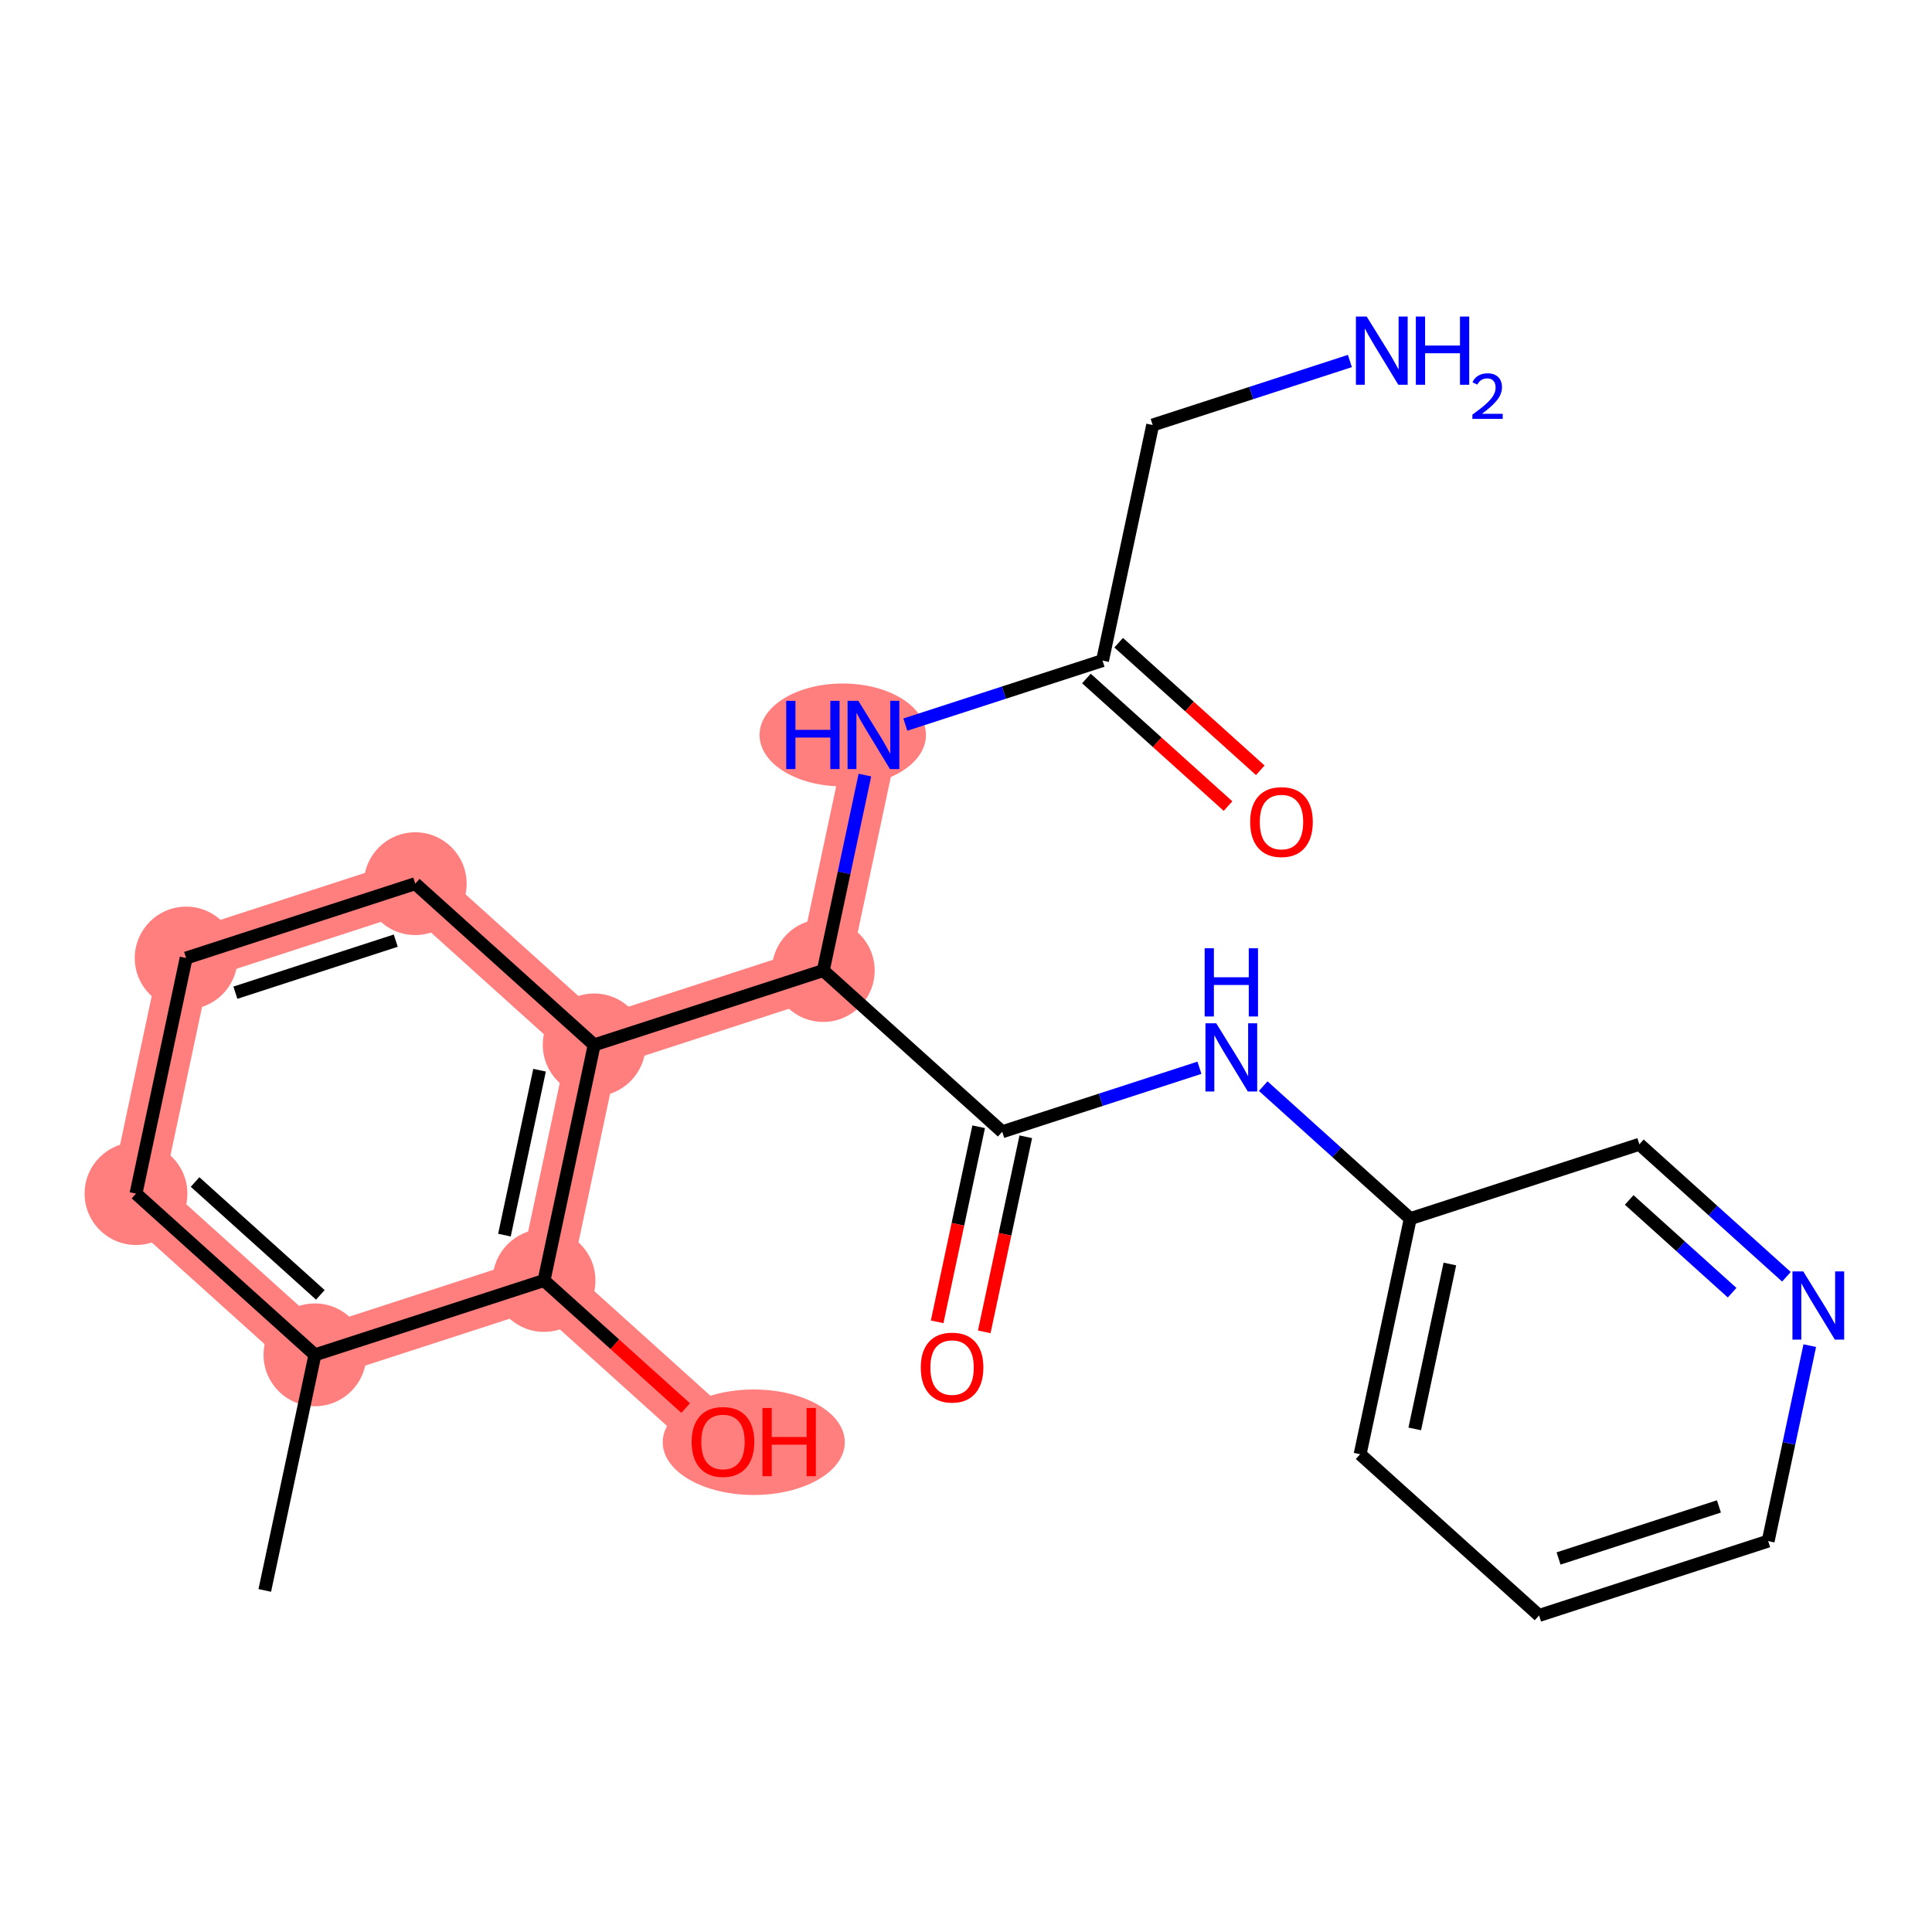 <?xml version='1.0' encoding='iso-8859-1'?>
<svg version='1.1' baseProfile='full'
              xmlns='http://www.w3.org/2000/svg'
                      xmlns:rdkit='http://www.rdkit.org/xml'
                      xmlns:xlink='http://www.w3.org/1999/xlink'
                  xml:space='preserve'
width='300px' height='300px' viewBox='0 0 300 300'>
<!-- END OF HEADER -->
<rect style='opacity:1.0;fill:#FFFFFF;stroke:none' width='300' height='300' x='0' y='0'> </rect>
<rect style='opacity:1.0;fill:#FFFFFF;stroke:none' width='300' height='300' x='0' y='0'> </rect>
<path d='M 48.903,210.379 L 21.117,185.344' style='fill:none;fill-rule:evenodd;stroke:#FF7F7F;stroke-width:8.0px;stroke-linecap:butt;stroke-linejoin:miter;stroke-opacity:1' />
<path d='M 48.903,210.379 L 84.477,198.833' style='fill:none;fill-rule:evenodd;stroke:#FF7F7F;stroke-width:8.0px;stroke-linecap:butt;stroke-linejoin:miter;stroke-opacity:1' />
<path d='M 21.117,185.344 L 28.904,148.763' style='fill:none;fill-rule:evenodd;stroke:#FF7F7F;stroke-width:8.0px;stroke-linecap:butt;stroke-linejoin:miter;stroke-opacity:1' />
<path d='M 28.904,148.763 L 64.479,137.216' style='fill:none;fill-rule:evenodd;stroke:#FF7F7F;stroke-width:8.0px;stroke-linecap:butt;stroke-linejoin:miter;stroke-opacity:1' />
<path d='M 64.479,137.216 L 92.265,162.251' style='fill:none;fill-rule:evenodd;stroke:#FF7F7F;stroke-width:8.0px;stroke-linecap:butt;stroke-linejoin:miter;stroke-opacity:1' />
<path d='M 92.265,162.251 L 127.839,150.705' style='fill:none;fill-rule:evenodd;stroke:#FF7F7F;stroke-width:8.0px;stroke-linecap:butt;stroke-linejoin:miter;stroke-opacity:1' />
<path d='M 92.265,162.251 L 84.477,198.833' style='fill:none;fill-rule:evenodd;stroke:#FF7F7F;stroke-width:8.0px;stroke-linecap:butt;stroke-linejoin:miter;stroke-opacity:1' />
<path d='M 127.839,150.705 L 135.627,114.124' style='fill:none;fill-rule:evenodd;stroke:#FF7F7F;stroke-width:8.0px;stroke-linecap:butt;stroke-linejoin:miter;stroke-opacity:1' />
<path d='M 84.477,198.833 L 112.264,223.868' style='fill:none;fill-rule:evenodd;stroke:#FF7F7F;stroke-width:8.0px;stroke-linecap:butt;stroke-linejoin:miter;stroke-opacity:1' />
<ellipse cx='48.903' cy='210.379' rx='7.48' ry='7.48'  style='fill:#FF7F7F;fill-rule:evenodd;stroke:#FF7F7F;stroke-width:1.0px;stroke-linecap:butt;stroke-linejoin:miter;stroke-opacity:1' />
<ellipse cx='21.117' cy='185.344' rx='7.48' ry='7.48'  style='fill:#FF7F7F;fill-rule:evenodd;stroke:#FF7F7F;stroke-width:1.0px;stroke-linecap:butt;stroke-linejoin:miter;stroke-opacity:1' />
<ellipse cx='28.904' cy='148.763' rx='7.48' ry='7.48'  style='fill:#FF7F7F;fill-rule:evenodd;stroke:#FF7F7F;stroke-width:1.0px;stroke-linecap:butt;stroke-linejoin:miter;stroke-opacity:1' />
<ellipse cx='64.479' cy='137.216' rx='7.48' ry='7.48'  style='fill:#FF7F7F;fill-rule:evenodd;stroke:#FF7F7F;stroke-width:1.0px;stroke-linecap:butt;stroke-linejoin:miter;stroke-opacity:1' />
<ellipse cx='92.265' cy='162.251' rx='7.48' ry='7.48'  style='fill:#FF7F7F;fill-rule:evenodd;stroke:#FF7F7F;stroke-width:1.0px;stroke-linecap:butt;stroke-linejoin:miter;stroke-opacity:1' />
<ellipse cx='127.839' cy='150.705' rx='7.48' ry='7.48'  style='fill:#FF7F7F;fill-rule:evenodd;stroke:#FF7F7F;stroke-width:1.0px;stroke-linecap:butt;stroke-linejoin:miter;stroke-opacity:1' />
<ellipse cx='130.862' cy='114.124' rx='12.419' ry='7.49'  style='fill:#FF7F7F;fill-rule:evenodd;stroke:#FF7F7F;stroke-width:1.0px;stroke-linecap:butt;stroke-linejoin:miter;stroke-opacity:1' />
<ellipse cx='84.477' cy='198.833' rx='7.48' ry='7.48'  style='fill:#FF7F7F;fill-rule:evenodd;stroke:#FF7F7F;stroke-width:1.0px;stroke-linecap:butt;stroke-linejoin:miter;stroke-opacity:1' />
<ellipse cx='117.043' cy='223.95' rx='13.636' ry='7.691'  style='fill:#FF7F7F;fill-rule:evenodd;stroke:#FF7F7F;stroke-width:1.0px;stroke-linecap:butt;stroke-linejoin:miter;stroke-opacity:1' />
<path class='bond-0 atom-0 atom-1' d='M 41.115,246.96 L 48.903,210.379' style='fill:none;fill-rule:evenodd;stroke:#000000;stroke-width:2.0px;stroke-linecap:butt;stroke-linejoin:miter;stroke-opacity:1' />
<path class='bond-1 atom-1 atom-2' d='M 48.903,210.379 L 21.117,185.344' style='fill:none;fill-rule:evenodd;stroke:#000000;stroke-width:2.0px;stroke-linecap:butt;stroke-linejoin:miter;stroke-opacity:1' />
<path class='bond-1 atom-1 atom-2' d='M 49.742,201.066 L 30.291,183.542' style='fill:none;fill-rule:evenodd;stroke:#000000;stroke-width:2.0px;stroke-linecap:butt;stroke-linejoin:miter;stroke-opacity:1' />
<path class='bond-22 atom-21 atom-1' d='M 84.477,198.833 L 48.903,210.379' style='fill:none;fill-rule:evenodd;stroke:#000000;stroke-width:2.0px;stroke-linecap:butt;stroke-linejoin:miter;stroke-opacity:1' />
<path class='bond-2 atom-2 atom-3' d='M 21.117,185.344 L 28.904,148.763' style='fill:none;fill-rule:evenodd;stroke:#000000;stroke-width:2.0px;stroke-linecap:butt;stroke-linejoin:miter;stroke-opacity:1' />
<path class='bond-3 atom-3 atom-4' d='M 28.904,148.763 L 64.479,137.216' style='fill:none;fill-rule:evenodd;stroke:#000000;stroke-width:2.0px;stroke-linecap:butt;stroke-linejoin:miter;stroke-opacity:1' />
<path class='bond-3 atom-3 atom-4' d='M 36.55,154.145 L 61.452,146.063' style='fill:none;fill-rule:evenodd;stroke:#000000;stroke-width:2.0px;stroke-linecap:butt;stroke-linejoin:miter;stroke-opacity:1' />
<path class='bond-4 atom-4 atom-5' d='M 64.479,137.216 L 92.265,162.251' style='fill:none;fill-rule:evenodd;stroke:#000000;stroke-width:2.0px;stroke-linecap:butt;stroke-linejoin:miter;stroke-opacity:1' />
<path class='bond-5 atom-5 atom-6' d='M 92.265,162.251 L 127.839,150.705' style='fill:none;fill-rule:evenodd;stroke:#000000;stroke-width:2.0px;stroke-linecap:butt;stroke-linejoin:miter;stroke-opacity:1' />
<path class='bond-20 atom-5 atom-21' d='M 92.265,162.251 L 84.477,198.833' style='fill:none;fill-rule:evenodd;stroke:#000000;stroke-width:2.0px;stroke-linecap:butt;stroke-linejoin:miter;stroke-opacity:1' />
<path class='bond-20 atom-5 atom-21' d='M 83.781,166.181 L 78.329,191.788' style='fill:none;fill-rule:evenodd;stroke:#000000;stroke-width:2.0px;stroke-linecap:butt;stroke-linejoin:miter;stroke-opacity:1' />
<path class='bond-6 atom-6 atom-7' d='M 127.839,150.705 L 131.07,135.53' style='fill:none;fill-rule:evenodd;stroke:#000000;stroke-width:2.0px;stroke-linecap:butt;stroke-linejoin:miter;stroke-opacity:1' />
<path class='bond-6 atom-6 atom-7' d='M 131.07,135.53 L 134.3,120.355' style='fill:none;fill-rule:evenodd;stroke:#0000FF;stroke-width:2.0px;stroke-linecap:butt;stroke-linejoin:miter;stroke-opacity:1' />
<path class='bond-11 atom-6 atom-12' d='M 127.839,150.705 L 155.626,175.74' style='fill:none;fill-rule:evenodd;stroke:#000000;stroke-width:2.0px;stroke-linecap:butt;stroke-linejoin:miter;stroke-opacity:1' />
<path class='bond-7 atom-7 atom-8' d='M 140.579,112.517 L 155.89,107.547' style='fill:none;fill-rule:evenodd;stroke:#0000FF;stroke-width:2.0px;stroke-linecap:butt;stroke-linejoin:miter;stroke-opacity:1' />
<path class='bond-7 atom-7 atom-8' d='M 155.89,107.547 L 171.201,102.578' style='fill:none;fill-rule:evenodd;stroke:#000000;stroke-width:2.0px;stroke-linecap:butt;stroke-linejoin:miter;stroke-opacity:1' />
<path class='bond-8 atom-8 atom-9' d='M 168.698,105.356 L 179.692,115.262' style='fill:none;fill-rule:evenodd;stroke:#000000;stroke-width:2.0px;stroke-linecap:butt;stroke-linejoin:miter;stroke-opacity:1' />
<path class='bond-8 atom-8 atom-9' d='M 179.692,115.262 L 190.687,125.168' style='fill:none;fill-rule:evenodd;stroke:#FF0000;stroke-width:2.0px;stroke-linecap:butt;stroke-linejoin:miter;stroke-opacity:1' />
<path class='bond-8 atom-8 atom-9' d='M 173.705,99.799 L 184.699,109.705' style='fill:none;fill-rule:evenodd;stroke:#000000;stroke-width:2.0px;stroke-linecap:butt;stroke-linejoin:miter;stroke-opacity:1' />
<path class='bond-8 atom-8 atom-9' d='M 184.699,109.705 L 195.694,119.611' style='fill:none;fill-rule:evenodd;stroke:#FF0000;stroke-width:2.0px;stroke-linecap:butt;stroke-linejoin:miter;stroke-opacity:1' />
<path class='bond-9 atom-8 atom-10' d='M 171.201,102.578 L 178.989,65.997' style='fill:none;fill-rule:evenodd;stroke:#000000;stroke-width:2.0px;stroke-linecap:butt;stroke-linejoin:miter;stroke-opacity:1' />
<path class='bond-10 atom-10 atom-11' d='M 178.989,65.997 L 194.3,61.027' style='fill:none;fill-rule:evenodd;stroke:#000000;stroke-width:2.0px;stroke-linecap:butt;stroke-linejoin:miter;stroke-opacity:1' />
<path class='bond-10 atom-10 atom-11' d='M 194.3,61.027 L 209.611,56.058' style='fill:none;fill-rule:evenodd;stroke:#0000FF;stroke-width:2.0px;stroke-linecap:butt;stroke-linejoin:miter;stroke-opacity:1' />
<path class='bond-12 atom-12 atom-13' d='M 151.967,174.962 L 148.743,190.107' style='fill:none;fill-rule:evenodd;stroke:#000000;stroke-width:2.0px;stroke-linecap:butt;stroke-linejoin:miter;stroke-opacity:1' />
<path class='bond-12 atom-12 atom-13' d='M 148.743,190.107 L 145.519,205.252' style='fill:none;fill-rule:evenodd;stroke:#FF0000;stroke-width:2.0px;stroke-linecap:butt;stroke-linejoin:miter;stroke-opacity:1' />
<path class='bond-12 atom-12 atom-13' d='M 159.284,176.519 L 156.059,191.664' style='fill:none;fill-rule:evenodd;stroke:#000000;stroke-width:2.0px;stroke-linecap:butt;stroke-linejoin:miter;stroke-opacity:1' />
<path class='bond-12 atom-12 atom-13' d='M 156.059,191.664 L 152.835,206.81' style='fill:none;fill-rule:evenodd;stroke:#FF0000;stroke-width:2.0px;stroke-linecap:butt;stroke-linejoin:miter;stroke-opacity:1' />
<path class='bond-13 atom-12 atom-14' d='M 155.626,175.74 L 170.937,170.771' style='fill:none;fill-rule:evenodd;stroke:#000000;stroke-width:2.0px;stroke-linecap:butt;stroke-linejoin:miter;stroke-opacity:1' />
<path class='bond-13 atom-12 atom-14' d='M 170.937,170.771 L 186.248,165.801' style='fill:none;fill-rule:evenodd;stroke:#0000FF;stroke-width:2.0px;stroke-linecap:butt;stroke-linejoin:miter;stroke-opacity:1' />
<path class='bond-14 atom-14 atom-15' d='M 196.152,168.656 L 207.569,178.943' style='fill:none;fill-rule:evenodd;stroke:#0000FF;stroke-width:2.0px;stroke-linecap:butt;stroke-linejoin:miter;stroke-opacity:1' />
<path class='bond-14 atom-14 atom-15' d='M 207.569,178.943 L 218.986,189.229' style='fill:none;fill-rule:evenodd;stroke:#000000;stroke-width:2.0px;stroke-linecap:butt;stroke-linejoin:miter;stroke-opacity:1' />
<path class='bond-15 atom-15 atom-16' d='M 218.986,189.229 L 211.198,225.811' style='fill:none;fill-rule:evenodd;stroke:#000000;stroke-width:2.0px;stroke-linecap:butt;stroke-linejoin:miter;stroke-opacity:1' />
<path class='bond-15 atom-15 atom-16' d='M 225.134,196.274 L 219.683,221.881' style='fill:none;fill-rule:evenodd;stroke:#000000;stroke-width:2.0px;stroke-linecap:butt;stroke-linejoin:miter;stroke-opacity:1' />
<path class='bond-23 atom-20 atom-15' d='M 254.56,177.683 L 218.986,189.229' style='fill:none;fill-rule:evenodd;stroke:#000000;stroke-width:2.0px;stroke-linecap:butt;stroke-linejoin:miter;stroke-opacity:1' />
<path class='bond-16 atom-16 atom-17' d='M 211.198,225.811 L 238.985,250.846' style='fill:none;fill-rule:evenodd;stroke:#000000;stroke-width:2.0px;stroke-linecap:butt;stroke-linejoin:miter;stroke-opacity:1' />
<path class='bond-17 atom-17 atom-18' d='M 238.985,250.846 L 274.559,239.299' style='fill:none;fill-rule:evenodd;stroke:#000000;stroke-width:2.0px;stroke-linecap:butt;stroke-linejoin:miter;stroke-opacity:1' />
<path class='bond-17 atom-17 atom-18' d='M 242.012,241.999 L 266.914,233.916' style='fill:none;fill-rule:evenodd;stroke:#000000;stroke-width:2.0px;stroke-linecap:butt;stroke-linejoin:miter;stroke-opacity:1' />
<path class='bond-18 atom-18 atom-19' d='M 274.559,239.299 L 277.79,224.124' style='fill:none;fill-rule:evenodd;stroke:#000000;stroke-width:2.0px;stroke-linecap:butt;stroke-linejoin:miter;stroke-opacity:1' />
<path class='bond-18 atom-18 atom-19' d='M 277.79,224.124 L 281.02,208.949' style='fill:none;fill-rule:evenodd;stroke:#0000FF;stroke-width:2.0px;stroke-linecap:butt;stroke-linejoin:miter;stroke-opacity:1' />
<path class='bond-19 atom-19 atom-20' d='M 277.395,198.257 L 265.978,187.97' style='fill:none;fill-rule:evenodd;stroke:#0000FF;stroke-width:2.0px;stroke-linecap:butt;stroke-linejoin:miter;stroke-opacity:1' />
<path class='bond-19 atom-19 atom-20' d='M 265.978,187.97 L 254.56,177.683' style='fill:none;fill-rule:evenodd;stroke:#000000;stroke-width:2.0px;stroke-linecap:butt;stroke-linejoin:miter;stroke-opacity:1' />
<path class='bond-19 atom-19 atom-20' d='M 268.963,200.728 L 260.971,193.527' style='fill:none;fill-rule:evenodd;stroke:#0000FF;stroke-width:2.0px;stroke-linecap:butt;stroke-linejoin:miter;stroke-opacity:1' />
<path class='bond-19 atom-19 atom-20' d='M 260.971,193.527 L 252.979,186.326' style='fill:none;fill-rule:evenodd;stroke:#000000;stroke-width:2.0px;stroke-linecap:butt;stroke-linejoin:miter;stroke-opacity:1' />
<path class='bond-21 atom-21 atom-22' d='M 84.477,198.833 L 95.472,208.739' style='fill:none;fill-rule:evenodd;stroke:#000000;stroke-width:2.0px;stroke-linecap:butt;stroke-linejoin:miter;stroke-opacity:1' />
<path class='bond-21 atom-21 atom-22' d='M 95.472,208.739 L 106.466,218.645' style='fill:none;fill-rule:evenodd;stroke:#FF0000;stroke-width:2.0px;stroke-linecap:butt;stroke-linejoin:miter;stroke-opacity:1' />
<path  class='atom-7' d='M 122.08 108.828
L 123.517 108.828
L 123.517 113.331
L 128.932 113.331
L 128.932 108.828
L 130.368 108.828
L 130.368 119.42
L 128.932 119.42
L 128.932 114.528
L 123.517 114.528
L 123.517 119.42
L 122.08 119.42
L 122.08 108.828
' fill='#0000FF'/>
<path  class='atom-7' d='M 133.286 108.828
L 136.757 114.438
Q 137.101 114.992, 137.654 115.994
Q 138.208 116.996, 138.238 117.056
L 138.238 108.828
L 139.644 108.828
L 139.644 119.42
L 138.193 119.42
L 134.468 113.286
Q 134.034 112.568, 133.57 111.745
Q 133.121 110.922, 132.986 110.668
L 132.986 119.42
L 131.61 119.42
L 131.61 108.828
L 133.286 108.828
' fill='#0000FF'/>
<path  class='atom-9' d='M 194.125 127.643
Q 194.125 125.1, 195.382 123.678
Q 196.639 122.257, 198.988 122.257
Q 201.336 122.257, 202.593 123.678
Q 203.85 125.1, 203.85 127.643
Q 203.85 130.216, 202.578 131.682
Q 201.306 133.133, 198.988 133.133
Q 196.654 133.133, 195.382 131.682
Q 194.125 130.231, 194.125 127.643
M 198.988 131.936
Q 200.603 131.936, 201.471 130.859
Q 202.354 129.767, 202.354 127.643
Q 202.354 125.563, 201.471 124.516
Q 200.603 123.454, 198.988 123.454
Q 197.372 123.454, 196.489 124.501
Q 195.622 125.548, 195.622 127.643
Q 195.622 129.782, 196.489 130.859
Q 197.372 131.936, 198.988 131.936
' fill='#FF0000'/>
<path  class='atom-11' d='M 212.222 49.154
L 215.693 54.765
Q 216.037 55.318, 216.59 56.321
Q 217.144 57.323, 217.174 57.383
L 217.174 49.154
L 218.58 49.154
L 218.58 59.746
L 217.129 59.746
L 213.404 53.613
Q 212.97 52.895, 212.506 52.072
Q 212.057 51.249, 211.923 50.995
L 211.923 59.746
L 210.546 59.746
L 210.546 49.154
L 212.222 49.154
' fill='#0000FF'/>
<path  class='atom-11' d='M 219.852 49.154
L 221.288 49.154
L 221.288 53.657
L 226.704 53.657
L 226.704 49.154
L 228.14 49.154
L 228.14 59.746
L 226.704 59.746
L 226.704 54.854
L 221.288 54.854
L 221.288 59.746
L 219.852 59.746
L 219.852 49.154
' fill='#0000FF'/>
<path  class='atom-11' d='M 228.653 59.375
Q 228.91 58.713, 229.522 58.348
Q 230.134 57.973, 230.983 57.973
Q 232.04 57.973, 232.632 58.545
Q 233.225 59.118, 233.225 60.135
Q 233.225 61.172, 232.455 62.139
Q 231.694 63.107, 230.115 64.252
L 233.343 64.252
L 233.343 65.042
L 228.634 65.042
L 228.634 64.381
Q 229.937 63.453, 230.707 62.761
Q 231.487 62.07, 231.862 61.448
Q 232.237 60.826, 232.237 60.184
Q 232.237 59.513, 231.902 59.138
Q 231.566 58.763, 230.983 58.763
Q 230.421 58.763, 230.045 58.99
Q 229.67 59.217, 229.404 59.72
L 228.653 59.375
' fill='#0000FF'/>
<path  class='atom-13' d='M 142.976 212.352
Q 142.976 209.808, 144.232 208.387
Q 145.489 206.966, 147.838 206.966
Q 150.187 206.966, 151.443 208.387
Q 152.7 209.808, 152.7 212.352
Q 152.7 214.925, 151.428 216.391
Q 150.157 217.842, 147.838 217.842
Q 145.504 217.842, 144.232 216.391
Q 142.976 214.94, 142.976 212.352
M 147.838 216.645
Q 149.453 216.645, 150.321 215.568
Q 151.204 214.476, 151.204 212.352
Q 151.204 210.272, 150.321 209.225
Q 149.453 208.163, 147.838 208.163
Q 146.222 208.163, 145.339 209.21
Q 144.472 210.257, 144.472 212.352
Q 144.472 214.491, 145.339 215.568
Q 146.222 216.645, 147.838 216.645
' fill='#FF0000'/>
<path  class='atom-14' d='M 188.858 158.898
L 192.329 164.508
Q 192.673 165.062, 193.227 166.064
Q 193.78 167.067, 193.81 167.126
L 193.81 158.898
L 195.217 158.898
L 195.217 169.49
L 193.765 169.49
L 190.04 163.356
Q 189.606 162.638, 189.143 161.815
Q 188.694 160.993, 188.559 160.738
L 188.559 169.49
L 187.183 169.49
L 187.183 158.898
L 188.858 158.898
' fill='#0000FF'/>
<path  class='atom-14' d='M 187.056 147.247
L 188.492 147.247
L 188.492 151.75
L 193.908 151.75
L 193.908 147.247
L 195.344 147.247
L 195.344 157.839
L 193.908 157.839
L 193.908 152.947
L 188.492 152.947
L 188.492 157.839
L 187.056 157.839
L 187.056 147.247
' fill='#0000FF'/>
<path  class='atom-19' d='M 280.005 197.422
L 283.476 203.032
Q 283.82 203.586, 284.374 204.588
Q 284.927 205.591, 284.957 205.65
L 284.957 197.422
L 286.364 197.422
L 286.364 208.014
L 284.912 208.014
L 281.187 201.88
Q 280.753 201.162, 280.29 200.339
Q 279.841 199.517, 279.706 199.262
L 279.706 208.014
L 278.33 208.014
L 278.33 197.422
L 280.005 197.422
' fill='#0000FF'/>
<path  class='atom-22' d='M 107.401 223.898
Q 107.401 221.354, 108.658 219.933
Q 109.915 218.512, 112.264 218.512
Q 114.612 218.512, 115.869 219.933
Q 117.126 221.354, 117.126 223.898
Q 117.126 226.471, 115.854 227.937
Q 114.582 229.388, 112.264 229.388
Q 109.93 229.388, 108.658 227.937
Q 107.401 226.486, 107.401 223.898
M 112.264 228.191
Q 113.879 228.191, 114.747 227.114
Q 115.63 226.022, 115.63 223.898
Q 115.63 221.818, 114.747 220.771
Q 113.879 219.709, 112.264 219.709
Q 110.648 219.709, 109.765 220.756
Q 108.897 221.803, 108.897 223.898
Q 108.897 226.037, 109.765 227.114
Q 110.648 228.191, 112.264 228.191
' fill='#FF0000'/>
<path  class='atom-22' d='M 118.397 218.632
L 119.834 218.632
L 119.834 223.135
L 125.249 223.135
L 125.249 218.632
L 126.685 218.632
L 126.685 229.224
L 125.249 229.224
L 125.249 224.332
L 119.834 224.332
L 119.834 229.224
L 118.397 229.224
L 118.397 218.632
' fill='#FF0000'/>
</svg>
